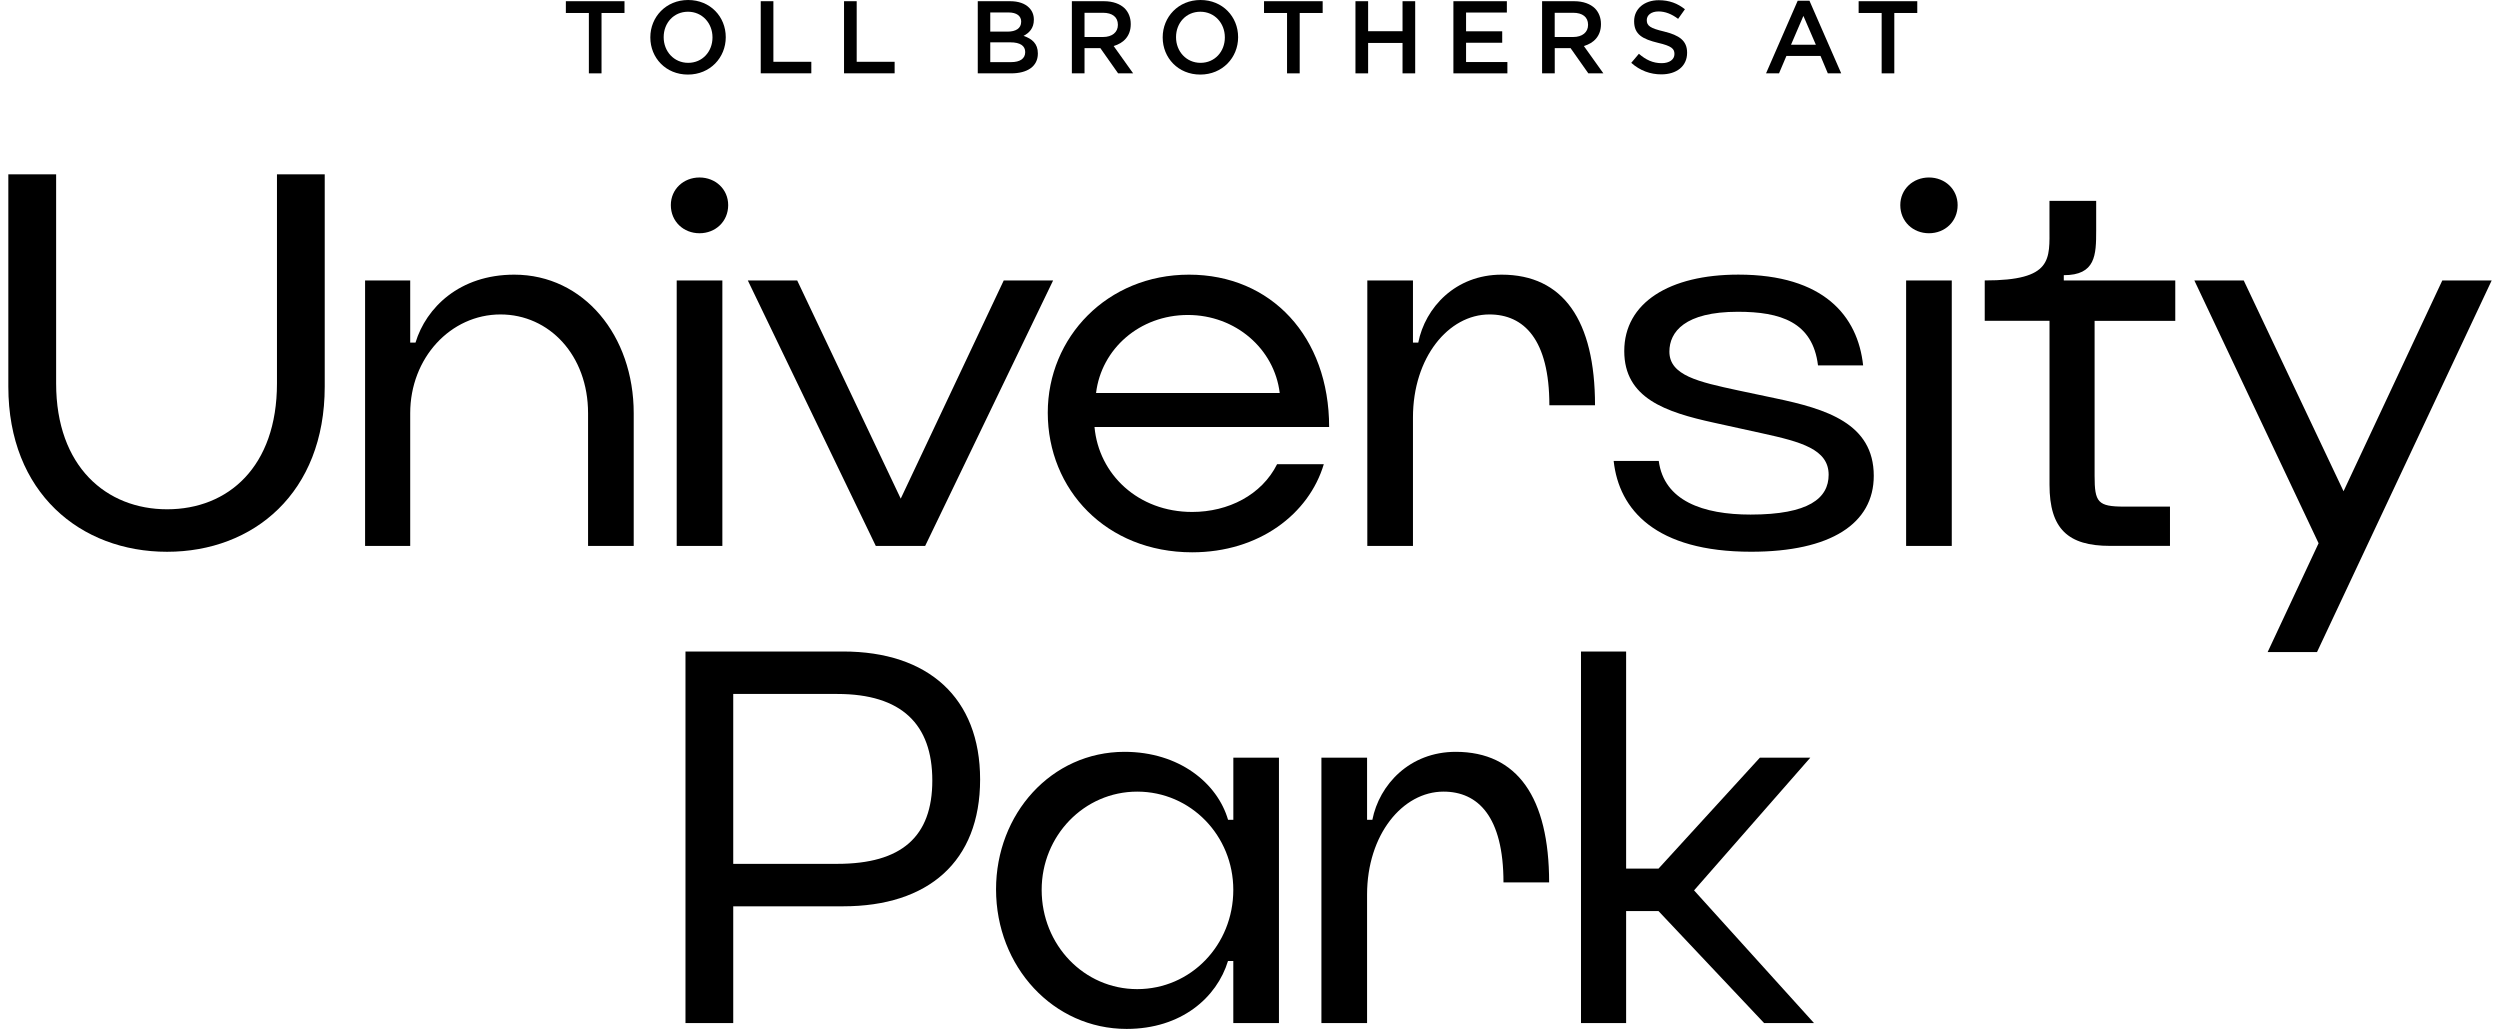 <?xml version="1.0" encoding="UTF-8"?>
<svg width="600px" height="247px" viewBox="0 0 600 247" version="1.1" xmlns="http://www.w3.org/2000/svg" xmlns:xlink="http://www.w3.org/1999/xlink">
    <title>BLK-Logo</title>
    <g id="BLK-Logo" stroke="none" stroke-width="1" fill="none" fill-rule="evenodd">
        <g id="TB-at-UniversityPark" transform="translate(2, 0)" fill="#000000" fill-rule="nonzero">
            <g id="Group" transform="translate(133.806, 0)">
                <polygon id="Path" points="5.513 3.115 0 3.115 0 0.291 14.073 0.291 14.073 3.115 8.56 3.115 8.56 17.605 5.522 17.605 5.522 3.115"></polygon>
                <path d="M20.274,8.997 L20.274,8.948 C20.274,4.076 24.03,0 29.349,0 C34.667,0 38.375,4.028 38.375,8.9 L38.375,8.948 C38.375,13.82 34.619,17.897 29.3,17.897 C23.991,17.906 20.274,13.879 20.274,8.997 Z M35.191,8.997 L35.191,8.948 C35.191,5.581 32.746,2.815 29.31,2.815 C25.874,2.815 23.477,5.532 23.477,8.9 L23.477,8.948 C23.477,12.316 25.923,15.082 29.358,15.082 C32.794,15.082 35.191,12.365 35.191,8.997 Z" id="Shape"></path>
                <polygon id="Path" points="46.77 0.291 49.807 0.291 49.807 14.83 58.911 14.83 58.911 17.596 46.77 17.596"></polygon>
                <polygon id="Path" points="66.762 0.291 69.8 0.291 69.8 14.83 78.904 14.83 78.904 17.596 66.762 17.596"></polygon>
                <path d="M98.867,0.291 L106.632,0.291 C108.612,0.291 110.164,0.835 111.154,1.825 C111.921,2.591 112.319,3.552 112.319,4.697 L112.319,4.746 C112.319,6.823 111.135,7.939 109.844,8.609 C111.873,9.298 113.28,10.462 113.28,12.811 L113.28,12.859 C113.28,15.955 110.737,17.605 106.874,17.605 L98.858,17.605 L98.858,0.291 L98.867,0.291 Z M109.281,5.192 C109.281,3.834 108.194,2.989 106.243,2.989 L101.857,2.989 L101.857,7.59 L106.011,7.59 C107.961,7.59 109.272,6.823 109.272,5.241 L109.272,5.192 L109.281,5.192 Z M106.68,10.161 L101.857,10.161 L101.857,14.907 L106.903,14.907 C108.951,14.907 110.242,14.092 110.242,12.529 L110.242,12.481 C110.242,11.025 109.077,10.161 106.68,10.161 Z" id="Shape"></path>
                <path d="M121.423,0.291 L129.138,0.291 C131.312,0.291 133.02,0.932 134.136,2.019 C135.049,2.96 135.573,4.241 135.573,5.755 L135.573,5.804 C135.573,8.647 133.865,10.356 131.467,11.045 L136.145,17.596 L132.535,17.596 L128.284,11.559 L124.48,11.559 L124.48,17.596 L121.442,17.596 L121.442,0.291 L121.423,0.291 Z M128.925,8.88 C131.099,8.88 132.487,7.745 132.487,5.988 L132.487,5.94 C132.487,4.086 131.147,3.067 128.905,3.067 L124.48,3.067 L124.48,8.88 L128.925,8.88 Z" id="Shape"></path>
                <path d="M143.24,8.997 L143.24,8.948 C143.24,4.076 146.996,0 152.314,0 C157.633,0 161.34,4.028 161.34,8.9 L161.34,8.948 C161.34,13.82 157.584,17.897 152.266,17.897 C146.957,17.906 143.24,13.879 143.24,8.997 Z M158.157,8.997 L158.157,8.948 C158.157,5.581 155.711,2.815 152.276,2.815 C148.84,2.815 146.443,5.532 146.443,8.9 L146.443,8.948 C146.443,12.316 148.888,15.082 152.324,15.082 C155.76,15.082 158.157,12.365 158.157,8.997 Z" id="Shape"></path>
                <polygon id="Path" points="173.074 3.115 167.561 3.115 167.561 0.291 181.634 0.291 181.634 3.115 176.121 3.115 176.121 17.605 173.084 17.605 173.084 3.115"></polygon>
                <polygon id="Path" points="189.505 0.291 192.543 0.291 192.543 7.492 200.802 7.492 200.802 0.291 203.84 0.291 203.84 17.605 200.802 17.605 200.802 10.307 192.543 10.307 192.543 17.605 189.505 17.605"></polygon>
                <polygon id="Path" points="213.001 0.291 225.841 0.291 225.841 3.009 216.049 3.009 216.049 7.512 224.725 7.512 224.725 10.258 216.049 10.258 216.049 14.888 225.968 14.888 225.968 17.605 213.011 17.605 213.011 0.291"></polygon>
                <path d="M234.275,0.291 L241.991,0.291 C244.165,0.291 245.873,0.932 246.989,2.019 C247.901,2.96 248.426,4.241 248.426,5.755 L248.426,5.804 C248.426,8.647 246.717,10.356 244.32,11.045 L248.998,17.596 L245.388,17.596 L241.137,11.559 L237.332,11.559 L237.332,17.596 L234.295,17.596 L234.295,0.291 L234.275,0.291 Z M241.768,8.88 C243.942,8.88 245.33,7.745 245.33,5.988 L245.33,5.94 C245.33,4.086 243.99,3.067 241.748,3.067 L237.323,3.067 L237.323,8.88 L241.768,8.88 Z" id="Shape"></path>
                <path d="M255.695,15.082 L257.529,12.908 C259.189,14.344 260.868,15.16 262.993,15.16 C264.876,15.16 266.06,14.267 266.06,12.986 L266.06,12.937 C266.06,11.705 265.371,11.035 262.149,10.288 C258.461,9.395 256.384,8.308 256.384,5.115 L256.384,5.066 C256.384,2.096 258.859,0.049 262.294,0.049 C264.818,0.049 266.817,0.815 268.574,2.223 L266.943,4.523 C265.39,3.358 263.828,2.747 262.246,2.747 C260.47,2.747 259.422,3.659 259.422,4.794 L259.422,4.843 C259.422,6.182 260.217,6.774 263.556,7.56 C267.215,8.453 269.098,9.763 269.098,12.627 L269.098,12.675 C269.098,15.917 266.555,17.848 262.915,17.848 C260.276,17.858 257.772,16.936 255.695,15.082 Z" id="Path"></path>
                <path d="M295.642,0.175 L298.466,0.175 L306.084,17.605 L302.872,17.605 L301.115,13.422 L292.934,13.422 L291.158,17.605 L288.042,17.605 L295.642,0.175 Z M299.999,10.734 L297.01,3.814 L294.04,10.734 L299.999,10.734 Z" id="Shape"></path>
                <polygon id="Path" points="315.78 3.115 310.267 3.115 310.267 0.291 324.34 0.291 324.34 3.115 318.827 3.115 318.827 17.605 315.79 17.605 315.79 3.115"></polygon>
            </g>
            <g id="Group" transform="translate(0, 41.839)">
                <path d="M11.472,0 L11.472,50.196 C11.472,70.198 23.574,80.389 38.103,80.389 C52.758,80.389 64.472,70.198 64.472,50.196 L64.472,0 L75.934,0 L75.934,50.962 C75.934,76.439 58.862,90.589 38.093,90.589 C17.324,90.589 0,76.448 0,50.962 L0,0 L11.472,0 L11.472,0 Z" id="Path"></path>
                <path d="M96.451,25.476 L96.451,40.384 L97.722,40.384 C100.275,31.979 108.301,24.079 121.423,24.079 C138.116,24.079 150.092,38.734 150.092,57.329 L150.092,89.182 L139.135,89.182 L139.135,57.329 C139.135,43.441 129.837,33.629 118.113,33.629 C106.137,33.629 96.451,44.072 96.451,57.329 L96.451,89.182 L85.62,89.182 L85.62,25.476 L96.451,25.476 Z" id="Path"></path>
                <path d="M165.882,0.757 C169.706,0.757 172.763,3.562 172.763,7.386 C172.763,11.336 169.706,14.141 165.882,14.141 C162.058,14.141 159.001,11.336 159.001,7.386 C159.001,3.562 162.058,0.757 165.882,0.757 Z M160.409,25.476 L171.366,25.476 L171.366,89.182 L160.409,89.182 L160.409,25.476 Z" id="Shape"></path>
                <polygon id="Path" points="177.48 25.476 189.33 25.476 214.176 77.836 238.895 25.476 250.745 25.476 220.038 89.182 208.188 89.182"></polygon>
                <path d="M249.464,57.203 C249.464,39.112 263.731,24.079 283.355,24.079 C303.105,24.079 316.993,38.986 316.993,60.648 L260.683,60.648 C261.702,71.984 271.126,81.029 284.121,81.029 C292.788,81.029 300.815,76.953 304.503,69.567 L315.712,69.567 C312.141,81.544 300.164,90.715 284.112,90.715 C263.478,90.705 249.464,75.672 249.464,57.203 Z M305.133,52.486 C303.862,41.907 294.555,33.755 283.093,33.755 C271.495,33.755 262.323,41.907 261.052,52.486 L305.133,52.486 Z" id="Shape"></path>
                <path d="M338.384,40.384 C340.043,31.979 347.303,24.079 358.386,24.079 C373.167,24.079 380.805,35.036 380.805,55.417 L369.848,55.417 C369.848,39.617 363.734,33.629 355.455,33.629 C345.643,33.629 337.112,43.945 337.112,58.348 L337.112,89.182 L326.155,89.182 L326.155,25.476 L337.112,25.476 L337.112,40.384 L338.384,40.384 L338.384,40.384 Z" id="Path"></path>
                <path d="M396.101,68.791 C397.372,78.351 406.679,81.66 418.141,81.66 C432.156,81.66 436.873,77.71 436.873,72.1 C436.873,65.986 430.244,64.2 420.946,62.162 L409.348,59.61 C397.751,57.067 387.822,53.748 387.822,42.412 C387.822,30.814 398.653,24.069 415.21,24.069 C435.718,24.069 443.88,34.007 445.151,45.857 L434.32,45.857 C433.049,35.414 425.275,32.988 415.084,32.988 C402.341,32.988 398.653,37.831 398.653,42.548 C398.653,48.284 405.66,49.807 415.084,51.845 L424.13,53.757 C436.232,56.3 447.704,59.746 447.704,72.362 C447.704,83.824 437.387,90.579 418.277,90.579 C395.344,90.579 386.551,80.515 385.279,68.791 L396.101,68.791 L396.101,68.791 Z" id="Path"></path>
                <path d="M460.951,0.757 C464.775,0.757 467.832,3.562 467.832,7.386 C467.832,11.336 464.775,14.141 460.951,14.141 C457.127,14.141 454.07,11.336 454.07,7.386 C454.07,3.562 457.127,0.757 460.951,0.757 Z M455.468,25.476 L466.425,25.476 L466.425,89.182 L455.468,89.182 L455.468,25.476 Z" id="Shape"></path>
                <path d="M489.873,12.607 L489.873,6.367 L501.083,6.367 L501.083,13.5 C501.083,19.362 500.956,24.205 493.309,24.205 L493.309,25.476 L520.066,25.476 L520.066,35.162 L500.704,35.162 L500.704,72.362 C500.704,78.729 501.471,79.748 507.837,79.748 L518.795,79.748 L518.795,89.172 L504.402,89.172 C494.337,89.172 489.883,85.096 489.883,74.517 L489.883,35.152 L474.335,35.152 L474.335,25.467 C490.756,25.476 489.873,20.381 489.873,12.607 Z" id="Path"></path>
                <polygon id="Path" points="554.461 88.541 524.647 25.476 536.497 25.476 560.45 76.06 584.15 25.476 596 25.476 554.083 114.658 542.233 114.658"></polygon>
                <path d="M173.976,175.675 L173.976,203.704 L162.515,203.704 L162.515,114.522 L200.355,114.522 C220.736,114.522 233.227,125.605 233.227,145.23 C233.227,164.98 220.746,175.675 200.355,175.675 L173.976,175.675 Z M173.976,165.484 L198.948,165.484 C214.36,165.484 221.755,158.992 221.755,145.482 C221.755,131.972 214.37,124.713 198.948,124.713 L173.976,124.713 L173.976,165.484 Z" id="Shape"></path>
                <path d="M293.992,139.998 L304.949,139.998 L304.949,203.704 L293.992,203.704 L293.992,188.796 L292.72,188.796 C290.042,197.589 281.511,205.101 268.389,205.101 C250.803,205.101 237.051,190.194 237.051,171.599 C237.051,153.508 250.299,138.601 267.885,138.601 C281.006,138.601 290.178,146.122 292.73,154.906 L294.001,154.906 L294.001,139.998 L293.992,139.998 Z M270.932,195.551 C283.801,195.551 293.992,184.973 293.992,171.725 C293.992,158.73 283.801,148.151 270.932,148.151 C258.189,148.151 247.999,158.73 247.999,171.725 C247.999,184.973 258.189,195.551 270.932,195.551 Z" id="Shape"></path>
                <path d="M327.368,154.906 C329.028,146.501 336.287,138.601 347.371,138.601 C362.152,138.601 369.79,149.558 369.79,169.939 L358.833,169.939 C358.833,154.139 352.718,148.151 344.44,148.151 C334.628,148.151 326.097,158.467 326.097,172.87 L326.097,203.704 L315.139,203.704 L315.139,139.998 L326.097,139.998 L326.097,154.906 L327.368,154.906 L327.368,154.906 Z" id="Path"></path>
                <polygon id="Path" points="377.438 114.522 388.269 114.522 388.269 166.63 396.043 166.63 420.374 139.998 432.476 139.998 404.573 171.851 433.369 203.704 421.393 203.704 396.043 176.82 388.269 176.82 388.269 203.704 377.438 203.704"></polygon>
            </g>
        </g>
    </g>
</svg>